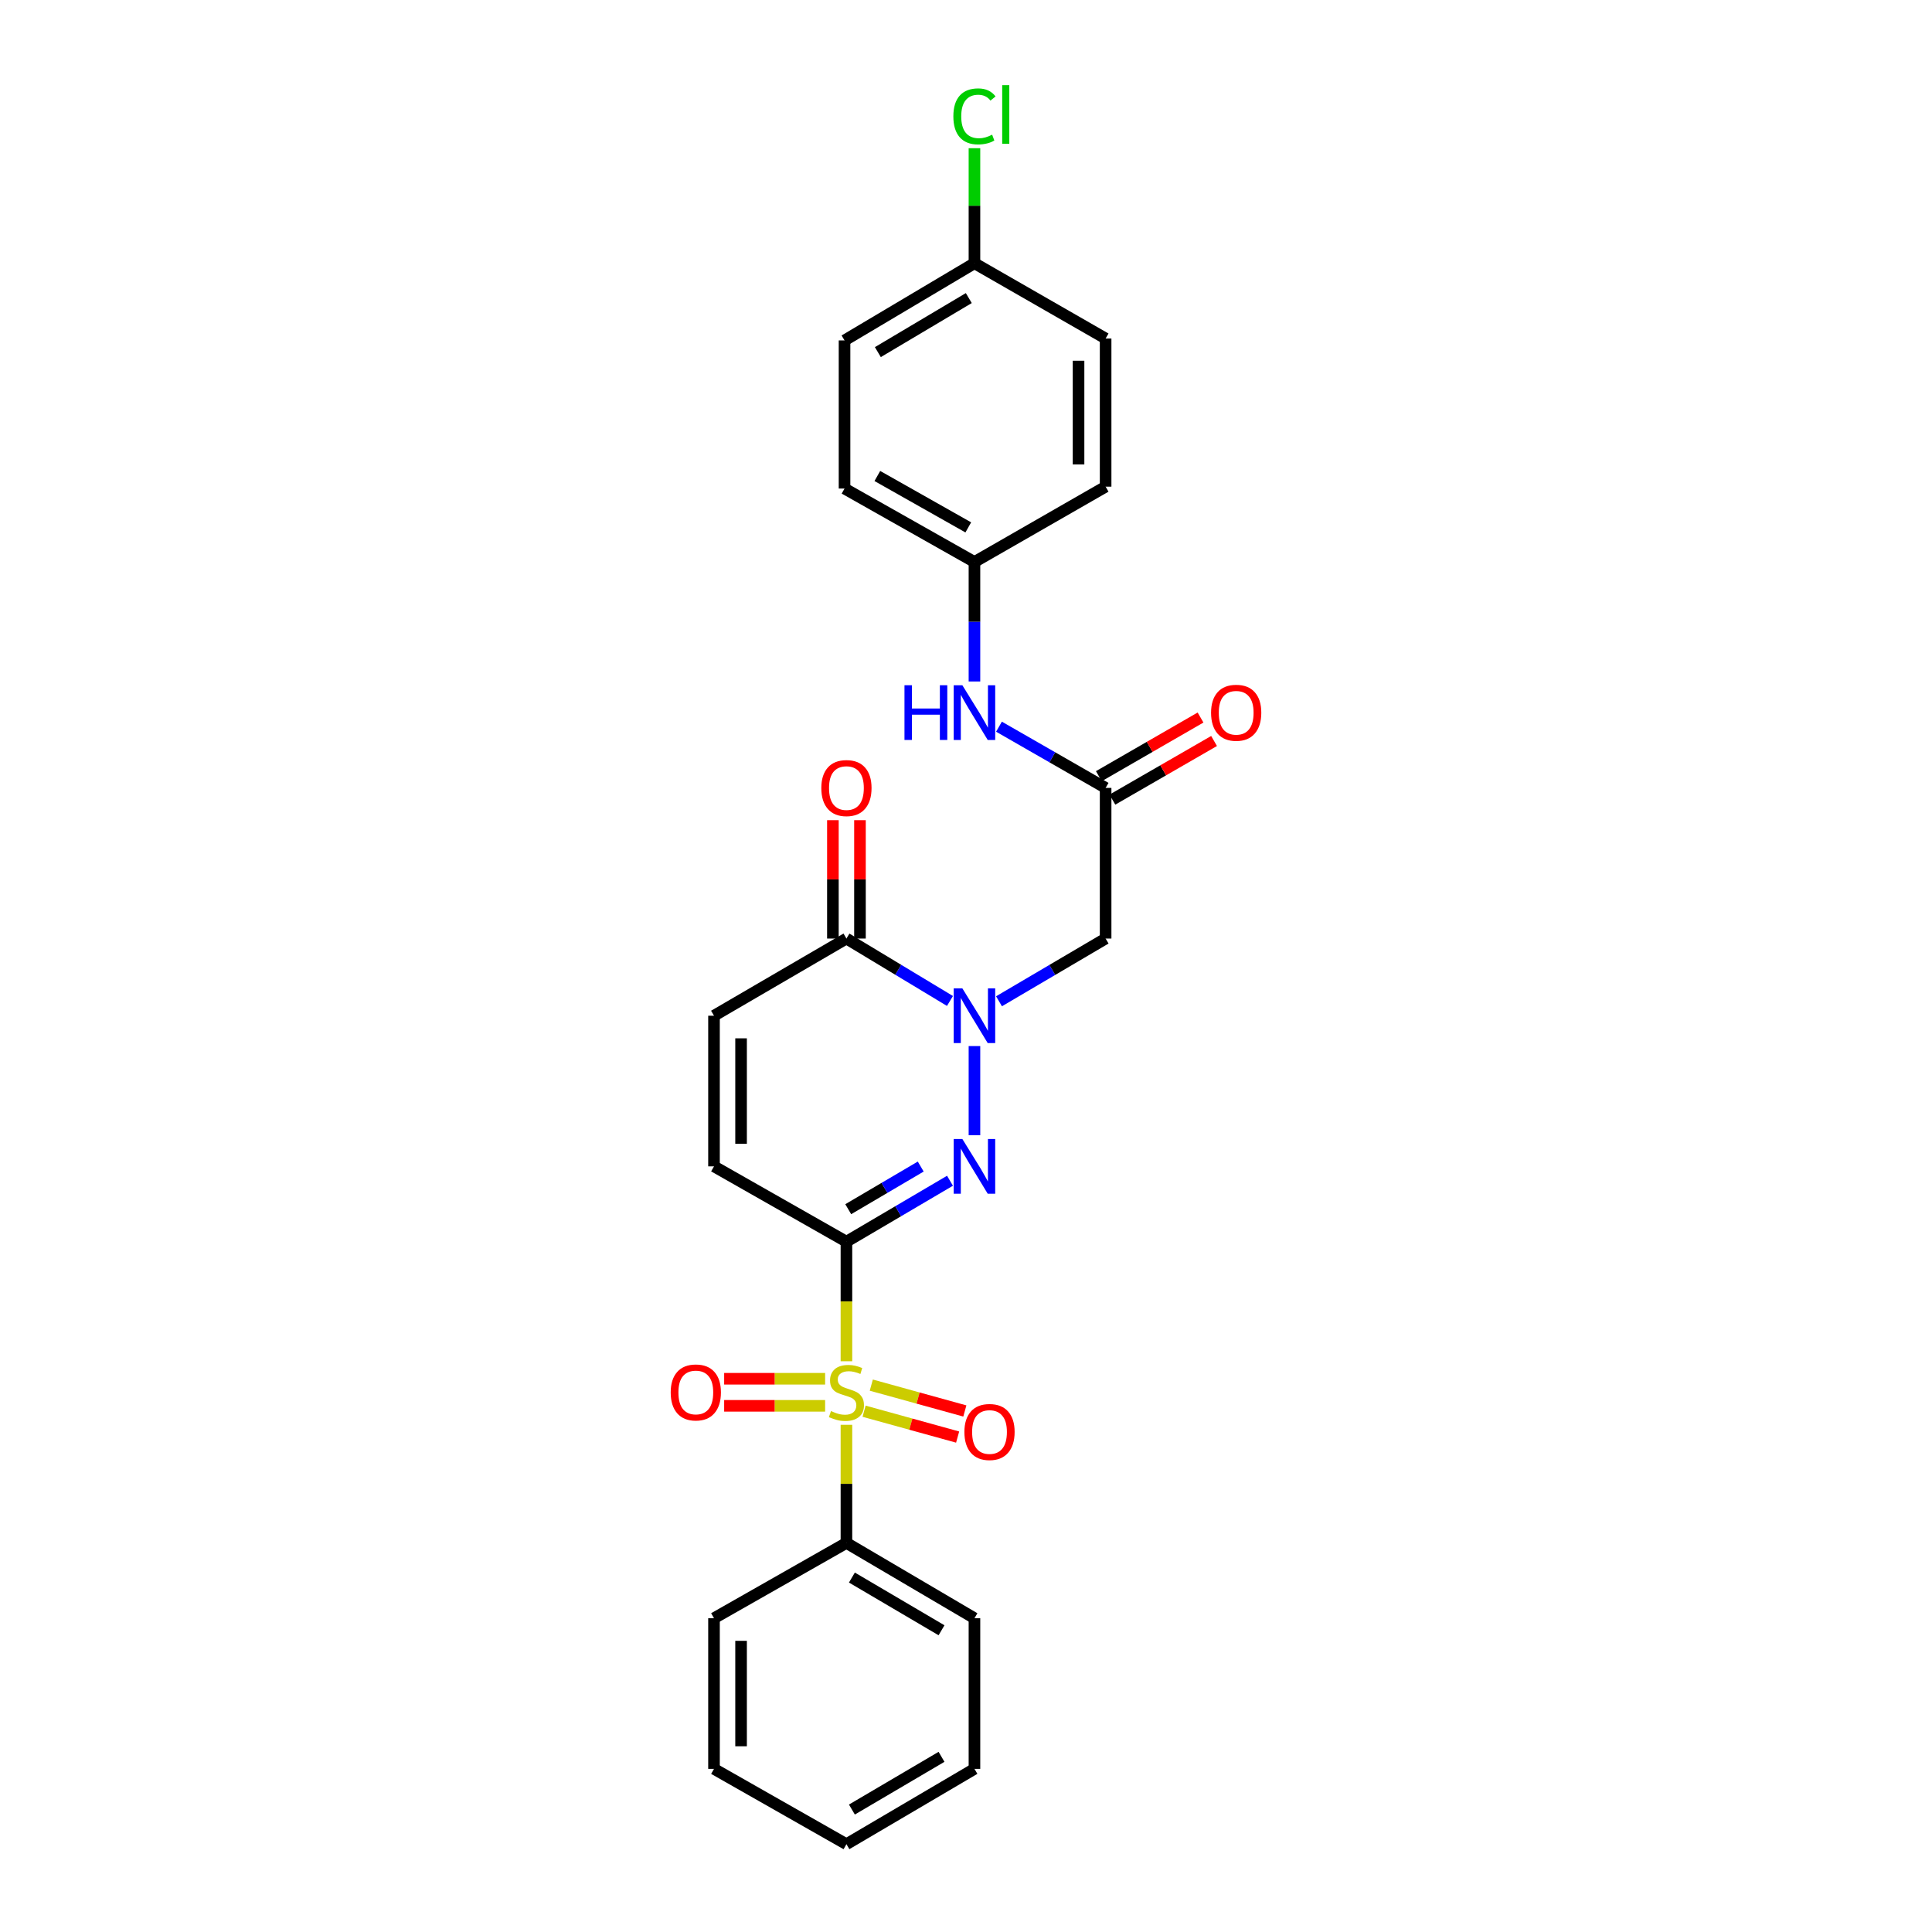 <?xml version='1.0' encoding='iso-8859-1'?>
<svg version='1.1' baseProfile='full'
              xmlns='http://www.w3.org/2000/svg'
                      xmlns:rdkit='http://www.rdkit.org/xml'
                      xmlns:xlink='http://www.w3.org/1999/xlink'
                  xml:space='preserve'
width='1000px' height='1000px' viewBox='0 0 1000 1000'>
<!-- END OF HEADER -->
<rect style='opacity:1.0;fill:#FFFFFF;stroke:none' width='1000' height='1000' x='0' y='0'> </rect>
<path class='bond-0' d='M 438.111,642.689 L 438.111,673.634' style='fill:none;fill-rule:evenodd;stroke:#000000;stroke-width:6px;stroke-linecap:butt;stroke-linejoin:miter;stroke-opacity:1' />
<path class='bond-0' d='M 438.111,673.634 L 438.111,704.578' style='fill:none;fill-rule:evenodd;stroke:#CCCC00;stroke-width:6px;stroke-linecap:butt;stroke-linejoin:miter;stroke-opacity:1' />
<path class='bond-1' d='M 438.111,642.689 L 464.912,626.922' style='fill:none;fill-rule:evenodd;stroke:#000000;stroke-width:6px;stroke-linecap:butt;stroke-linejoin:miter;stroke-opacity:1' />
<path class='bond-1' d='M 464.912,626.922 L 491.714,611.155' style='fill:none;fill-rule:evenodd;stroke:#0000FF;stroke-width:6px;stroke-linecap:butt;stroke-linejoin:miter;stroke-opacity:1' />
<path class='bond-1' d='M 439.046,625.88 L 457.806,614.843' style='fill:none;fill-rule:evenodd;stroke:#000000;stroke-width:6px;stroke-linecap:butt;stroke-linejoin:miter;stroke-opacity:1' />
<path class='bond-1' d='M 457.806,614.843 L 476.567,603.806' style='fill:none;fill-rule:evenodd;stroke:#0000FF;stroke-width:6px;stroke-linecap:butt;stroke-linejoin:miter;stroke-opacity:1' />
<path class='bond-5' d='M 438.111,642.689 L 369.566,603.706' style='fill:none;fill-rule:evenodd;stroke:#000000;stroke-width:6px;stroke-linecap:butt;stroke-linejoin:miter;stroke-opacity:1' />
<path class='bond-8' d='M 427.082,713.64 L 400.954,713.64' style='fill:none;fill-rule:evenodd;stroke:#CCCC00;stroke-width:6px;stroke-linecap:butt;stroke-linejoin:miter;stroke-opacity:1' />
<path class='bond-8' d='M 400.954,713.64 L 374.826,713.64' style='fill:none;fill-rule:evenodd;stroke:#FF0000;stroke-width:6px;stroke-linecap:butt;stroke-linejoin:miter;stroke-opacity:1' />
<path class='bond-8' d='M 427.082,727.654 L 400.954,727.654' style='fill:none;fill-rule:evenodd;stroke:#CCCC00;stroke-width:6px;stroke-linecap:butt;stroke-linejoin:miter;stroke-opacity:1' />
<path class='bond-8' d='M 400.954,727.654 L 374.826,727.654' style='fill:none;fill-rule:evenodd;stroke:#FF0000;stroke-width:6px;stroke-linecap:butt;stroke-linejoin:miter;stroke-opacity:1' />
<path class='bond-9' d='M 447.246,730.442 L 471.456,737.133' style='fill:none;fill-rule:evenodd;stroke:#CCCC00;stroke-width:6px;stroke-linecap:butt;stroke-linejoin:miter;stroke-opacity:1' />
<path class='bond-9' d='M 471.456,737.133 L 495.667,743.825' style='fill:none;fill-rule:evenodd;stroke:#FF0000;stroke-width:6px;stroke-linecap:butt;stroke-linejoin:miter;stroke-opacity:1' />
<path class='bond-9' d='M 450.979,716.934 L 475.19,723.625' style='fill:none;fill-rule:evenodd;stroke:#CCCC00;stroke-width:6px;stroke-linecap:butt;stroke-linejoin:miter;stroke-opacity:1' />
<path class='bond-9' d='M 475.19,723.625 L 499.4,730.317' style='fill:none;fill-rule:evenodd;stroke:#FF0000;stroke-width:6px;stroke-linecap:butt;stroke-linejoin:miter;stroke-opacity:1' />
<path class='bond-10' d='M 438.111,737.476 L 438.111,768.045' style='fill:none;fill-rule:evenodd;stroke:#CCCC00;stroke-width:6px;stroke-linecap:butt;stroke-linejoin:miter;stroke-opacity:1' />
<path class='bond-10' d='M 438.111,768.045 L 438.111,798.613' style='fill:none;fill-rule:evenodd;stroke:#000000;stroke-width:6px;stroke-linecap:butt;stroke-linejoin:miter;stroke-opacity:1' />
<path class='bond-2' d='M 504.376,587.597 L 504.376,541.446' style='fill:none;fill-rule:evenodd;stroke:#0000FF;stroke-width:6px;stroke-linecap:butt;stroke-linejoin:miter;stroke-opacity:1' />
<path class='bond-4' d='M 517.085,518.261 L 544.676,502.026' style='fill:none;fill-rule:evenodd;stroke:#0000FF;stroke-width:6px;stroke-linecap:butt;stroke-linejoin:miter;stroke-opacity:1' />
<path class='bond-4' d='M 544.676,502.026 L 572.267,485.791' style='fill:none;fill-rule:evenodd;stroke:#000000;stroke-width:6px;stroke-linecap:butt;stroke-linejoin:miter;stroke-opacity:1' />
<path class='bond-26' d='M 491.701,518.099 L 464.906,501.945' style='fill:none;fill-rule:evenodd;stroke:#0000FF;stroke-width:6px;stroke-linecap:butt;stroke-linejoin:miter;stroke-opacity:1' />
<path class='bond-26' d='M 464.906,501.945 L 438.111,485.791' style='fill:none;fill-rule:evenodd;stroke:#000000;stroke-width:6px;stroke-linecap:butt;stroke-linejoin:miter;stroke-opacity:1' />
<path class='bond-3' d='M 438.111,485.791 L 369.566,525.74' style='fill:none;fill-rule:evenodd;stroke:#000000;stroke-width:6px;stroke-linecap:butt;stroke-linejoin:miter;stroke-opacity:1' />
<path class='bond-12' d='M 445.119,485.791 L 445.119,455.159' style='fill:none;fill-rule:evenodd;stroke:#000000;stroke-width:6px;stroke-linecap:butt;stroke-linejoin:miter;stroke-opacity:1' />
<path class='bond-12' d='M 445.119,455.159 L 445.119,424.527' style='fill:none;fill-rule:evenodd;stroke:#FF0000;stroke-width:6px;stroke-linecap:butt;stroke-linejoin:miter;stroke-opacity:1' />
<path class='bond-12' d='M 431.104,485.791 L 431.104,455.159' style='fill:none;fill-rule:evenodd;stroke:#000000;stroke-width:6px;stroke-linecap:butt;stroke-linejoin:miter;stroke-opacity:1' />
<path class='bond-12' d='M 431.104,455.159 L 431.104,424.527' style='fill:none;fill-rule:evenodd;stroke:#FF0000;stroke-width:6px;stroke-linecap:butt;stroke-linejoin:miter;stroke-opacity:1' />
<path class='bond-6' d='M 572.267,485.791 L 572.267,407.818' style='fill:none;fill-rule:evenodd;stroke:#000000;stroke-width:6px;stroke-linecap:butt;stroke-linejoin:miter;stroke-opacity:1' />
<path class='bond-7' d='M 369.566,603.706 L 369.566,525.74' style='fill:none;fill-rule:evenodd;stroke:#000000;stroke-width:6px;stroke-linecap:butt;stroke-linejoin:miter;stroke-opacity:1' />
<path class='bond-7' d='M 383.58,592.011 L 383.58,537.435' style='fill:none;fill-rule:evenodd;stroke:#000000;stroke-width:6px;stroke-linecap:butt;stroke-linejoin:miter;stroke-opacity:1' />
<path class='bond-11' d='M 572.267,407.818 L 544.67,391.974' style='fill:none;fill-rule:evenodd;stroke:#000000;stroke-width:6px;stroke-linecap:butt;stroke-linejoin:miter;stroke-opacity:1' />
<path class='bond-11' d='M 544.67,391.974 L 517.073,376.131' style='fill:none;fill-rule:evenodd;stroke:#0000FF;stroke-width:6px;stroke-linecap:butt;stroke-linejoin:miter;stroke-opacity:1' />
<path class='bond-13' d='M 575.768,413.888 L 602.082,398.711' style='fill:none;fill-rule:evenodd;stroke:#000000;stroke-width:6px;stroke-linecap:butt;stroke-linejoin:miter;stroke-opacity:1' />
<path class='bond-13' d='M 602.082,398.711 L 628.397,383.535' style='fill:none;fill-rule:evenodd;stroke:#FF0000;stroke-width:6px;stroke-linecap:butt;stroke-linejoin:miter;stroke-opacity:1' />
<path class='bond-13' d='M 568.766,401.748 L 595.081,386.571' style='fill:none;fill-rule:evenodd;stroke:#000000;stroke-width:6px;stroke-linecap:butt;stroke-linejoin:miter;stroke-opacity:1' />
<path class='bond-13' d='M 595.081,386.571 L 621.396,371.395' style='fill:none;fill-rule:evenodd;stroke:#FF0000;stroke-width:6px;stroke-linecap:butt;stroke-linejoin:miter;stroke-opacity:1' />
<path class='bond-21' d='M 438.111,798.613 L 504.376,837.596' style='fill:none;fill-rule:evenodd;stroke:#000000;stroke-width:6px;stroke-linecap:butt;stroke-linejoin:miter;stroke-opacity:1' />
<path class='bond-21' d='M 440.945,816.54 L 487.33,843.828' style='fill:none;fill-rule:evenodd;stroke:#000000;stroke-width:6px;stroke-linecap:butt;stroke-linejoin:miter;stroke-opacity:1' />
<path class='bond-22' d='M 438.111,798.613 L 369.566,837.596' style='fill:none;fill-rule:evenodd;stroke:#000000;stroke-width:6px;stroke-linecap:butt;stroke-linejoin:miter;stroke-opacity:1' />
<path class='bond-14' d='M 504.376,352.733 L 504.376,321.805' style='fill:none;fill-rule:evenodd;stroke:#0000FF;stroke-width:6px;stroke-linecap:butt;stroke-linejoin:miter;stroke-opacity:1' />
<path class='bond-14' d='M 504.376,321.805 L 504.376,290.876' style='fill:none;fill-rule:evenodd;stroke:#000000;stroke-width:6px;stroke-linecap:butt;stroke-linejoin:miter;stroke-opacity:1' />
<path class='bond-17' d='M 504.376,290.876 L 572.267,251.893' style='fill:none;fill-rule:evenodd;stroke:#000000;stroke-width:6px;stroke-linecap:butt;stroke-linejoin:miter;stroke-opacity:1' />
<path class='bond-18' d='M 504.376,290.876 L 437.13,252.874' style='fill:none;fill-rule:evenodd;stroke:#000000;stroke-width:6px;stroke-linecap:butt;stroke-linejoin:miter;stroke-opacity:1' />
<path class='bond-18' d='M 501.184,272.975 L 454.112,246.374' style='fill:none;fill-rule:evenodd;stroke:#000000;stroke-width:6px;stroke-linecap:butt;stroke-linejoin:miter;stroke-opacity:1' />
<path class='bond-15' d='M 504.376,136.244 L 437.13,176.201' style='fill:none;fill-rule:evenodd;stroke:#000000;stroke-width:6px;stroke-linecap:butt;stroke-linejoin:miter;stroke-opacity:1' />
<path class='bond-15' d='M 501.448,154.286 L 454.376,182.255' style='fill:none;fill-rule:evenodd;stroke:#000000;stroke-width:6px;stroke-linecap:butt;stroke-linejoin:miter;stroke-opacity:1' />
<path class='bond-16' d='M 504.376,136.244 L 504.376,106.48' style='fill:none;fill-rule:evenodd;stroke:#000000;stroke-width:6px;stroke-linecap:butt;stroke-linejoin:miter;stroke-opacity:1' />
<path class='bond-16' d='M 504.376,106.48 L 504.376,76.716' style='fill:none;fill-rule:evenodd;stroke:#00CC00;stroke-width:6px;stroke-linecap:butt;stroke-linejoin:miter;stroke-opacity:1' />
<path class='bond-28' d='M 504.376,136.244 L 572.267,175.22' style='fill:none;fill-rule:evenodd;stroke:#000000;stroke-width:6px;stroke-linecap:butt;stroke-linejoin:miter;stroke-opacity:1' />
<path class='bond-20' d='M 572.267,251.893 L 572.267,175.22' style='fill:none;fill-rule:evenodd;stroke:#000000;stroke-width:6px;stroke-linecap:butt;stroke-linejoin:miter;stroke-opacity:1' />
<path class='bond-20' d='M 558.253,240.392 L 558.253,186.721' style='fill:none;fill-rule:evenodd;stroke:#000000;stroke-width:6px;stroke-linecap:butt;stroke-linejoin:miter;stroke-opacity:1' />
<path class='bond-19' d='M 437.13,252.874 L 437.13,176.201' style='fill:none;fill-rule:evenodd;stroke:#000000;stroke-width:6px;stroke-linecap:butt;stroke-linejoin:miter;stroke-opacity:1' />
<path class='bond-23' d='M 504.376,837.596 L 504.376,915.562' style='fill:none;fill-rule:evenodd;stroke:#000000;stroke-width:6px;stroke-linecap:butt;stroke-linejoin:miter;stroke-opacity:1' />
<path class='bond-24' d='M 369.566,837.596 L 369.566,915.562' style='fill:none;fill-rule:evenodd;stroke:#000000;stroke-width:6px;stroke-linecap:butt;stroke-linejoin:miter;stroke-opacity:1' />
<path class='bond-24' d='M 383.58,849.291 L 383.58,903.868' style='fill:none;fill-rule:evenodd;stroke:#000000;stroke-width:6px;stroke-linecap:butt;stroke-linejoin:miter;stroke-opacity:1' />
<path class='bond-27' d='M 504.376,915.562 L 438.111,954.545' style='fill:none;fill-rule:evenodd;stroke:#000000;stroke-width:6px;stroke-linecap:butt;stroke-linejoin:miter;stroke-opacity:1' />
<path class='bond-27' d='M 487.33,909.331 L 440.945,936.619' style='fill:none;fill-rule:evenodd;stroke:#000000;stroke-width:6px;stroke-linecap:butt;stroke-linejoin:miter;stroke-opacity:1' />
<path class='bond-25' d='M 369.566,915.562 L 438.111,954.545' style='fill:none;fill-rule:evenodd;stroke:#000000;stroke-width:6px;stroke-linecap:butt;stroke-linejoin:miter;stroke-opacity:1' />
<path  class='atom-1' d='M 430.111 730.367
Q 430.431 730.487, 431.751 731.047
Q 433.071 731.607, 434.511 731.967
Q 435.991 732.287, 437.431 732.287
Q 440.111 732.287, 441.671 731.007
Q 443.231 729.687, 443.231 727.407
Q 443.231 725.847, 442.431 724.887
Q 441.671 723.927, 440.471 723.407
Q 439.271 722.887, 437.271 722.287
Q 434.751 721.527, 433.231 720.807
Q 431.751 720.087, 430.671 718.567
Q 429.631 717.047, 429.631 714.487
Q 429.631 710.927, 432.031 708.727
Q 434.471 706.527, 439.271 706.527
Q 442.551 706.527, 446.271 708.087
L 445.351 711.167
Q 441.951 709.767, 439.391 709.767
Q 436.631 709.767, 435.111 710.927
Q 433.591 712.047, 433.631 714.007
Q 433.631 715.527, 434.391 716.447
Q 435.191 717.367, 436.311 717.887
Q 437.471 718.407, 439.391 719.007
Q 441.951 719.807, 443.471 720.607
Q 444.991 721.407, 446.071 723.047
Q 447.191 724.647, 447.191 727.407
Q 447.191 731.327, 444.551 733.447
Q 441.951 735.527, 437.591 735.527
Q 435.071 735.527, 433.151 734.967
Q 431.271 734.447, 429.031 733.527
L 430.111 730.367
' fill='#CCCC00'/>
<path  class='atom-2' d='M 498.116 589.546
L 507.396 604.546
Q 508.316 606.026, 509.796 608.706
Q 511.276 611.386, 511.356 611.546
L 511.356 589.546
L 515.116 589.546
L 515.116 617.866
L 511.236 617.866
L 501.276 601.466
Q 500.116 599.546, 498.876 597.346
Q 497.676 595.146, 497.316 594.466
L 497.316 617.866
L 493.636 617.866
L 493.636 589.546
L 498.116 589.546
' fill='#0000FF'/>
<path  class='atom-3' d='M 498.116 511.58
L 507.396 526.58
Q 508.316 528.06, 509.796 530.74
Q 511.276 533.42, 511.356 533.58
L 511.356 511.58
L 515.116 511.58
L 515.116 539.9
L 511.236 539.9
L 501.276 523.5
Q 500.116 521.58, 498.876 519.38
Q 497.676 517.18, 497.316 516.5
L 497.316 539.9
L 493.636 539.9
L 493.636 511.58
L 498.116 511.58
' fill='#0000FF'/>
<path  class='atom-9' d='M 347.153 720.727
Q 347.153 713.927, 350.513 710.127
Q 353.873 706.327, 360.153 706.327
Q 366.433 706.327, 369.793 710.127
Q 373.153 713.927, 373.153 720.727
Q 373.153 727.607, 369.753 731.527
Q 366.353 735.407, 360.153 735.407
Q 353.913 735.407, 350.513 731.527
Q 347.153 727.647, 347.153 720.727
M 360.153 732.207
Q 364.473 732.207, 366.793 729.327
Q 369.153 726.407, 369.153 720.727
Q 369.153 715.167, 366.793 712.367
Q 364.473 709.527, 360.153 709.527
Q 355.833 709.527, 353.473 712.327
Q 351.153 715.127, 351.153 720.727
Q 351.153 726.447, 353.473 729.327
Q 355.833 732.207, 360.153 732.207
' fill='#FF0000'/>
<path  class='atom-10' d='M 499.169 741.196
Q 499.169 734.396, 502.529 730.596
Q 505.889 726.796, 512.169 726.796
Q 518.449 726.796, 521.809 730.596
Q 525.169 734.396, 525.169 741.196
Q 525.169 748.076, 521.769 751.996
Q 518.369 755.876, 512.169 755.876
Q 505.929 755.876, 502.529 751.996
Q 499.169 748.116, 499.169 741.196
M 512.169 752.676
Q 516.489 752.676, 518.809 749.796
Q 521.169 746.876, 521.169 741.196
Q 521.169 735.636, 518.809 732.836
Q 516.489 729.996, 512.169 729.996
Q 507.849 729.996, 505.489 732.796
Q 503.169 735.596, 503.169 741.196
Q 503.169 746.916, 505.489 749.796
Q 507.849 752.676, 512.169 752.676
' fill='#FF0000'/>
<path  class='atom-12' d='M 468.156 354.682
L 471.996 354.682
L 471.996 366.722
L 486.476 366.722
L 486.476 354.682
L 490.316 354.682
L 490.316 383.002
L 486.476 383.002
L 486.476 369.922
L 471.996 369.922
L 471.996 383.002
L 468.156 383.002
L 468.156 354.682
' fill='#0000FF'/>
<path  class='atom-12' d='M 498.116 354.682
L 507.396 369.682
Q 508.316 371.162, 509.796 373.842
Q 511.276 376.522, 511.356 376.682
L 511.356 354.682
L 515.116 354.682
L 515.116 383.002
L 511.236 383.002
L 501.276 366.602
Q 500.116 364.682, 498.876 362.482
Q 497.676 360.282, 497.316 359.602
L 497.316 383.002
L 493.636 383.002
L 493.636 354.682
L 498.116 354.682
' fill='#0000FF'/>
<path  class='atom-13' d='M 425.111 407.898
Q 425.111 401.098, 428.471 397.298
Q 431.831 393.498, 438.111 393.498
Q 444.391 393.498, 447.751 397.298
Q 451.111 401.098, 451.111 407.898
Q 451.111 414.778, 447.711 418.698
Q 444.311 422.578, 438.111 422.578
Q 431.871 422.578, 428.471 418.698
Q 425.111 414.818, 425.111 407.898
M 438.111 419.378
Q 442.431 419.378, 444.751 416.498
Q 447.111 413.578, 447.111 407.898
Q 447.111 402.338, 444.751 399.538
Q 442.431 396.698, 438.111 396.698
Q 433.791 396.698, 431.431 399.498
Q 429.111 402.298, 429.111 407.898
Q 429.111 413.618, 431.431 416.498
Q 433.791 419.378, 438.111 419.378
' fill='#FF0000'/>
<path  class='atom-14' d='M 626.847 368.922
Q 626.847 362.122, 630.207 358.322
Q 633.567 354.522, 639.847 354.522
Q 646.127 354.522, 649.487 358.322
Q 652.847 362.122, 652.847 368.922
Q 652.847 375.802, 649.447 379.722
Q 646.047 383.602, 639.847 383.602
Q 633.607 383.602, 630.207 379.722
Q 626.847 375.842, 626.847 368.922
M 639.847 380.402
Q 644.167 380.402, 646.487 377.522
Q 648.847 374.602, 648.847 368.922
Q 648.847 363.362, 646.487 360.562
Q 644.167 357.722, 639.847 357.722
Q 635.527 357.722, 633.167 360.522
Q 630.847 363.322, 630.847 368.922
Q 630.847 374.642, 633.167 377.522
Q 635.527 380.402, 639.847 380.402
' fill='#FF0000'/>
<path  class='atom-17' d='M 493.456 60.231
Q 493.456 53.191, 496.736 49.511
Q 500.056 45.791, 506.336 45.791
Q 512.176 45.791, 515.296 49.911
L 512.656 52.071
Q 510.376 49.071, 506.336 49.071
Q 502.056 49.071, 499.776 51.951
Q 497.536 54.791, 497.536 60.231
Q 497.536 65.831, 499.856 68.711
Q 502.216 71.591, 506.776 71.591
Q 509.896 71.591, 513.536 69.711
L 514.656 72.711
Q 513.176 73.671, 510.936 74.231
Q 508.696 74.791, 506.216 74.791
Q 500.056 74.791, 496.736 71.031
Q 493.456 67.271, 493.456 60.231
' fill='#00CC00'/>
<path  class='atom-17' d='M 518.736 44.071
L 522.416 44.071
L 522.416 74.431
L 518.736 74.431
L 518.736 44.071
' fill='#00CC00'/>
</svg>
